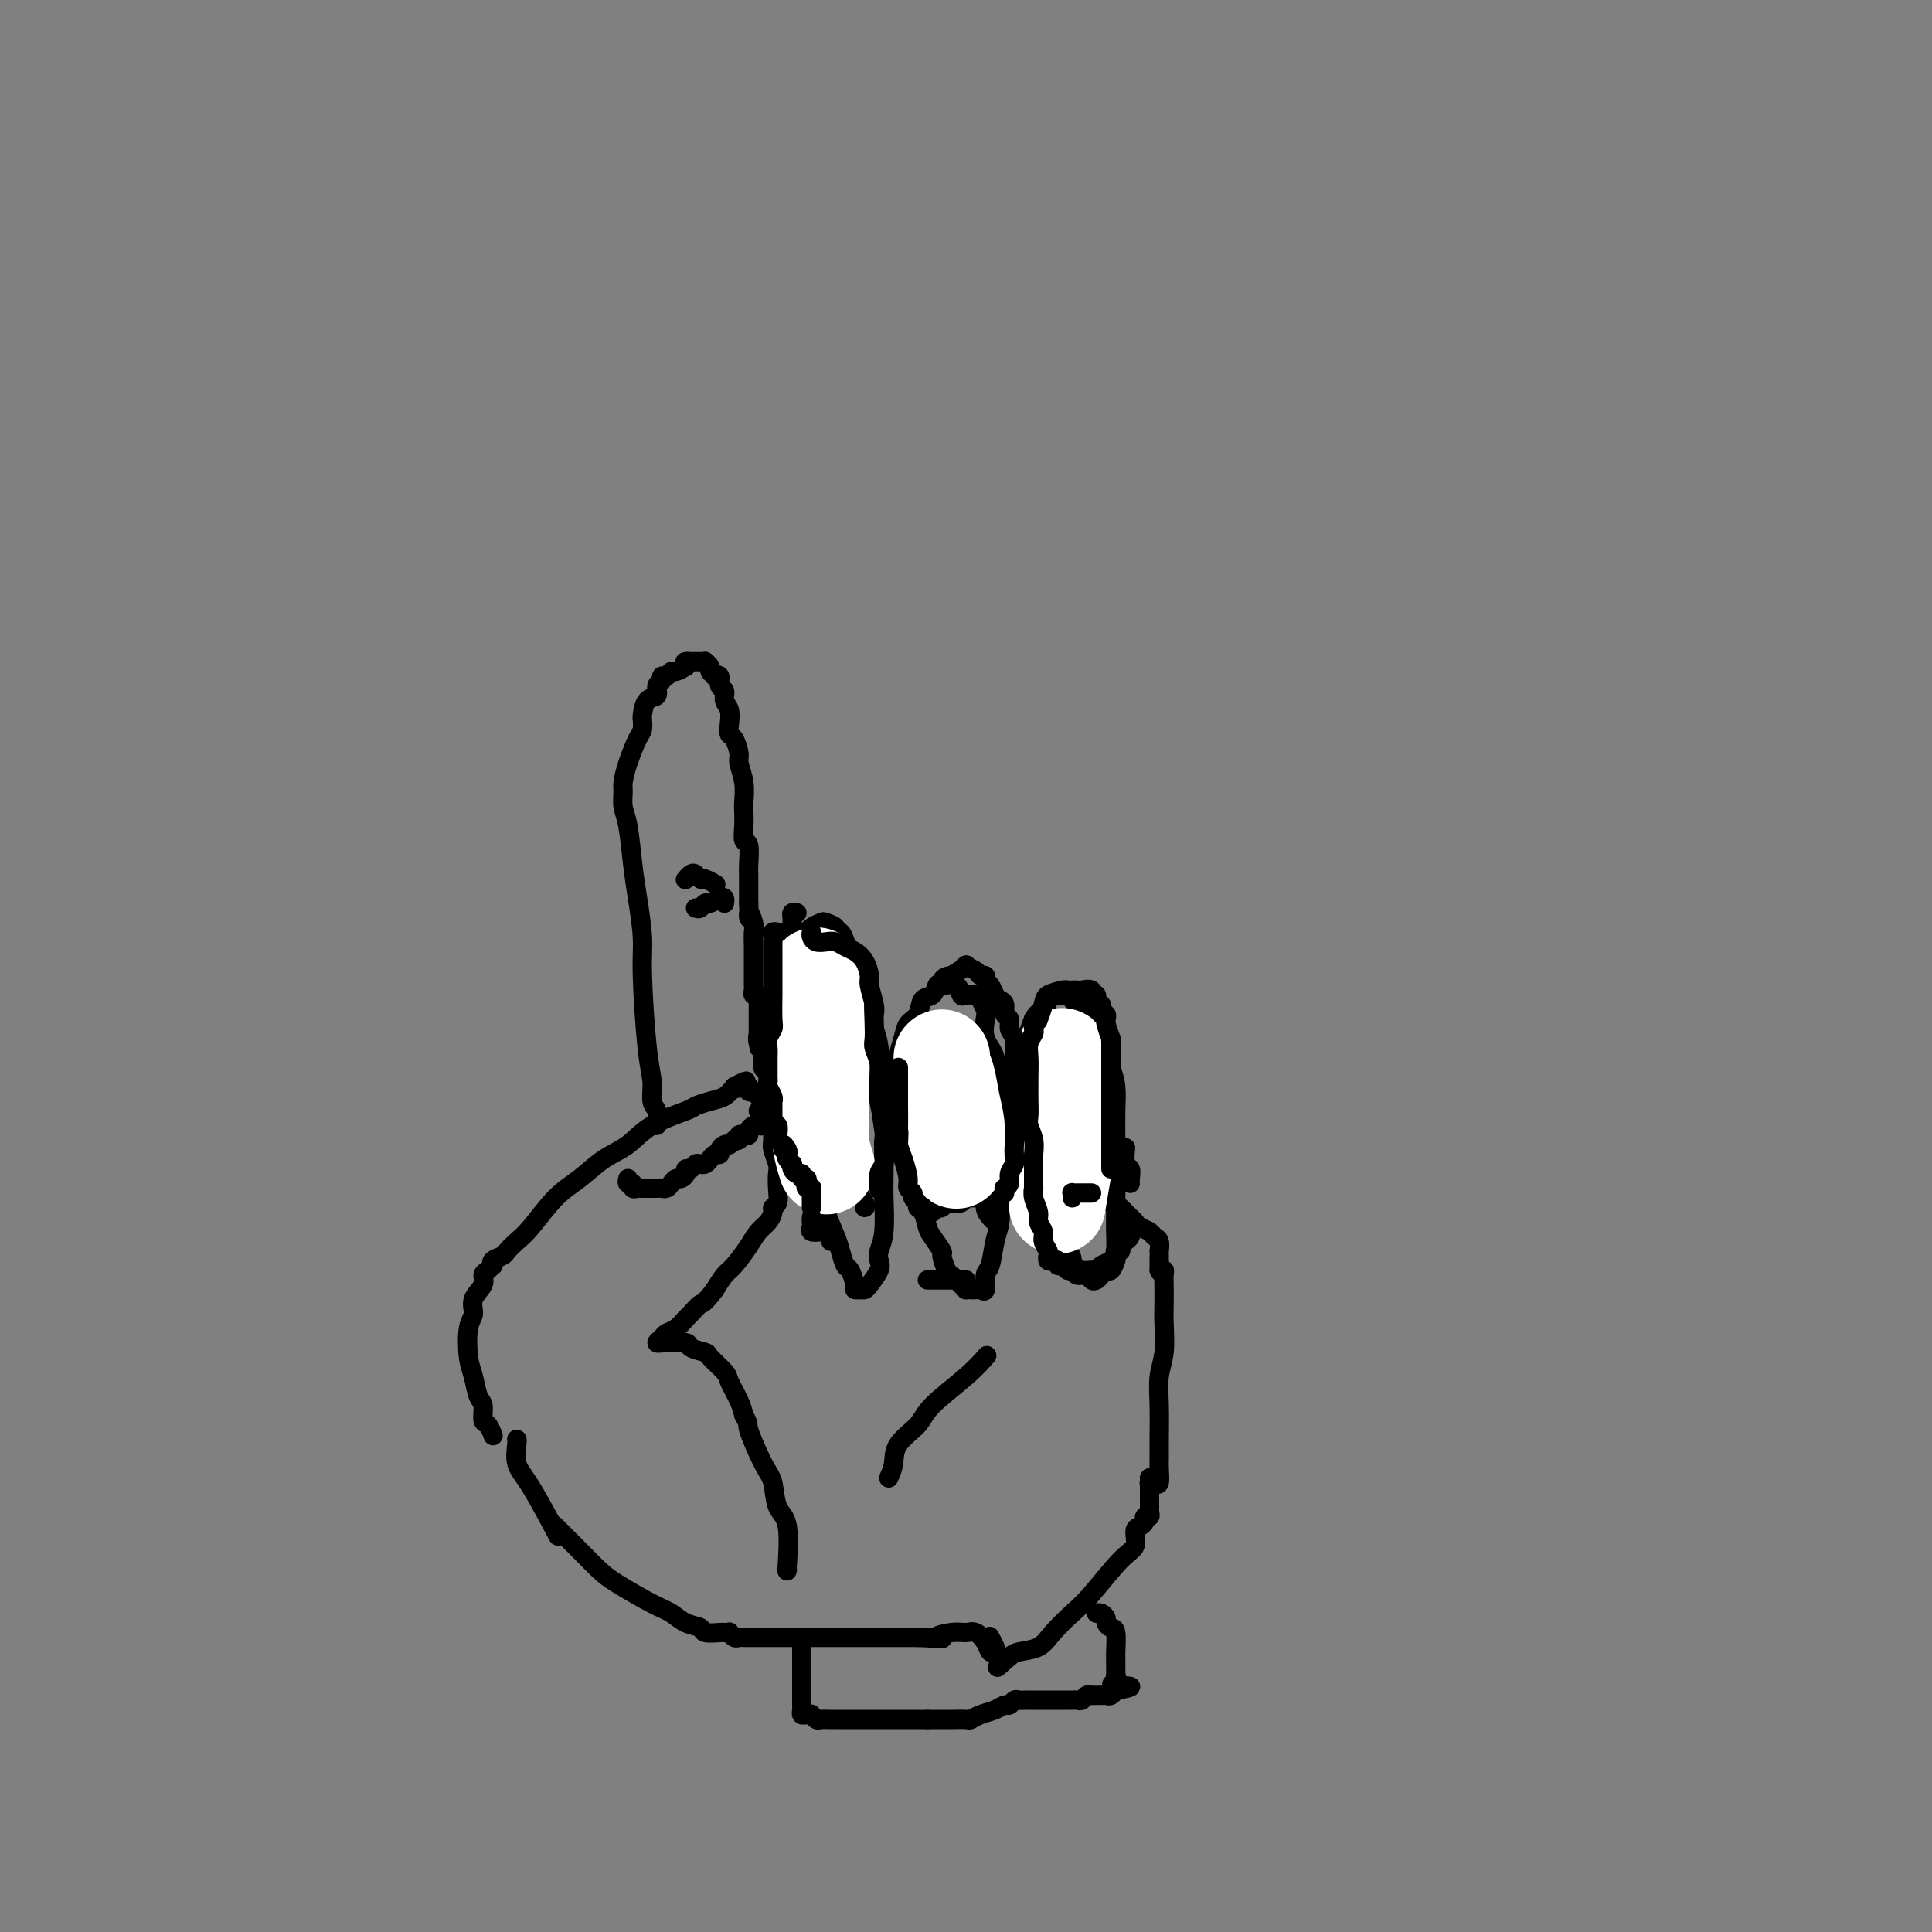 <svg viewBox='0 0 400 400' version='1.1' xmlns='http://www.w3.org/2000/svg' xmlns:xlink='http://www.w3.org/1999/xlink'><rect x="0" y="0" width="400" height="400" fill="#808080" stroke="none"/><g fill='none' stroke='rgb(0,0,0)' stroke-width='4' stroke-linecap='round' stroke-linejoin='round'><path d='M102,297c0.081,0.218 0.162,0.436 0,0c-0.162,-0.436 -0.568,-1.527 -1,-2c-0.432,-0.473 -0.890,-0.329 -1,-1c-0.110,-0.671 0.127,-2.158 0,-3c-0.127,-0.842 -0.618,-1.040 -1,-2c-0.382,-0.960 -0.654,-2.683 -1,-4c-0.346,-1.317 -0.764,-2.229 -1,-4c-0.236,-1.771 -0.288,-4.401 0,-6c0.288,-1.599 0.917,-2.168 1,-3c0.083,-0.832 -0.381,-1.926 0,-3c0.381,-1.074 1.605,-2.129 2,-3c0.395,-0.871 -0.040,-1.557 0,-2c0.040,-0.443 0.553,-0.644 1,-1c0.447,-0.356 0.826,-0.868 1,-1c0.174,-0.132 0.143,0.116 0,0c-0.143,-0.116 -0.399,-0.598 0,-1c0.399,-0.402 1.453,-0.726 2,-1c0.547,-0.274 0.589,-0.498 1,-1c0.411,-0.502 1.193,-1.282 2,-2c0.807,-0.718 1.640,-1.374 3,-3c1.360,-1.626 3.249,-4.224 5,-6c1.751,-1.776 3.366,-2.731 5,-4c1.634,-1.269 3.287,-2.851 5,-4c1.713,-1.149 3.487,-1.866 5,-3c1.513,-1.134 2.765,-2.684 5,-4c2.235,-1.316 5.452,-2.397 7,-3c1.548,-0.603 1.425,-0.729 2,-1c0.575,-0.271 1.847,-0.688 3,-1c1.153,-0.312 2.187,-0.518 3,-1c0.813,-0.482 1.407,-1.241 2,-2'/><path d='M152,225c4.359,-2.319 1.756,-0.617 1,0c-0.756,0.617 0.337,0.151 1,0c0.663,-0.151 0.898,0.015 1,0c0.102,-0.015 0.070,-0.210 0,0c-0.070,0.210 -0.177,0.826 0,1c0.177,0.174 0.640,-0.095 1,0c0.360,0.095 0.617,0.553 1,1c0.383,0.447 0.891,0.885 1,1c0.109,0.115 -0.181,-0.091 0,0c0.181,0.091 0.833,0.479 1,1c0.167,0.521 -0.153,1.174 0,2c0.153,0.826 0.777,1.825 1,2c0.223,0.175 0.046,-0.473 0,0c-0.046,0.473 0.040,2.069 0,3c-0.040,0.931 -0.206,1.199 0,2c0.206,0.801 0.783,2.137 1,3c0.217,0.863 0.073,1.253 0,2c-0.073,0.747 -0.074,1.853 0,3c0.074,1.147 0.224,2.337 0,3c-0.224,0.663 -0.821,0.798 -1,1c-0.179,0.202 0.062,0.470 0,1c-0.062,0.530 -0.425,1.320 -1,2c-0.575,0.680 -1.361,1.248 -2,2c-0.639,0.752 -1.130,1.686 -2,3c-0.870,1.314 -2.119,3.008 -3,4c-0.881,0.992 -1.395,1.284 -2,2c-0.605,0.716 -1.303,1.858 -2,3'/><path d='M148,267c-2.579,3.351 -2.526,2.729 -3,3c-0.474,0.271 -1.474,1.434 -2,2c-0.526,0.566 -0.576,0.534 -1,1c-0.424,0.466 -1.220,1.431 -2,2c-0.780,0.569 -1.544,0.741 -2,1c-0.456,0.259 -0.606,0.606 -1,1c-0.394,0.394 -1.033,0.837 -1,1c0.033,0.163 0.738,0.047 1,0c0.262,-0.047 0.081,-0.023 0,0c-0.081,0.023 -0.063,0.046 1,0c1.063,-0.046 3.171,-0.160 4,0c0.829,0.160 0.378,0.593 1,1c0.622,0.407 2.317,0.787 3,1c0.683,0.213 0.354,0.259 1,1c0.646,0.741 2.266,2.178 3,3c0.734,0.822 0.582,1.029 1,2c0.418,0.971 1.405,2.706 2,4c0.595,1.294 0.797,2.147 1,3'/><path d='M154,293c1.313,2.311 0.594,1.589 1,3c0.406,1.411 1.937,4.953 3,7c1.063,2.047 1.658,2.597 2,4c0.342,1.403 0.431,3.658 1,5c0.569,1.342 1.616,1.772 2,4c0.384,2.228 0.103,6.254 0,8c-0.103,1.746 -0.030,1.213 0,1c0.030,-0.213 0.015,-0.107 0,0'/><path d='M107,298c-0.014,-0.013 -0.027,-0.026 0,0c0.027,0.026 0.096,0.093 0,1c-0.096,0.907 -0.356,2.656 0,4c0.356,1.344 1.326,2.285 3,5c1.674,2.715 4.050,7.204 5,9c0.950,1.796 0.475,0.898 0,0'/><path d='M136,233c-0.032,-0.232 -0.064,-0.464 0,-1c0.064,-0.536 0.223,-1.377 0,-2c-0.223,-0.623 -0.830,-1.026 -1,-2c-0.170,-0.974 0.095,-2.517 0,-4c-0.095,-1.483 -0.550,-2.907 -1,-7c-0.450,-4.093 -0.894,-10.857 -1,-15c-0.106,-4.143 0.125,-5.665 0,-8c-0.125,-2.335 -0.608,-5.483 -1,-8c-0.392,-2.517 -0.694,-4.402 -1,-7c-0.306,-2.598 -0.616,-5.908 -1,-8c-0.384,-2.092 -0.843,-2.967 -1,-4c-0.157,-1.033 -0.014,-2.226 0,-3c0.014,-0.774 -0.101,-1.129 0,-2c0.101,-0.871 0.420,-2.258 1,-4c0.580,-1.742 1.423,-3.841 2,-5c0.577,-1.159 0.888,-1.379 1,-2c0.112,-0.621 0.024,-1.643 0,-2c-0.024,-0.357 0.017,-0.050 0,0c-0.017,0.050 -0.092,-0.157 0,-1c0.092,-0.843 0.349,-2.321 1,-3c0.651,-0.679 1.694,-0.559 2,-1c0.306,-0.441 -0.125,-1.443 0,-2c0.125,-0.557 0.806,-0.670 1,-1c0.194,-0.330 -0.100,-0.876 0,-1c0.100,-0.124 0.594,0.173 1,0c0.406,-0.173 0.725,-0.816 1,-1c0.275,-0.184 0.507,0.090 1,0c0.493,-0.090 1.246,-0.545 2,-1'/><path d='M142,138c1.250,-1.309 0.376,-1.083 0,-1c-0.376,0.083 -0.254,0.022 0,0c0.254,-0.022 0.641,-0.007 1,0c0.359,0.007 0.689,0.005 1,0c0.311,-0.005 0.604,-0.013 1,0c0.396,0.013 0.895,0.045 1,0c0.105,-0.045 -0.183,-0.169 0,0c0.183,0.169 0.838,0.632 1,1c0.162,0.368 -0.168,0.641 0,1c0.168,0.359 0.834,0.802 1,1c0.166,0.198 -0.167,0.150 0,0c0.167,-0.150 0.833,-0.403 1,0c0.167,0.403 -0.165,1.462 0,2c0.165,0.538 0.828,0.554 1,1c0.172,0.446 -0.147,1.322 0,2c0.147,0.678 0.762,1.158 1,2c0.238,0.842 0.101,2.044 0,3c-0.101,0.956 -0.167,1.665 0,2c0.167,0.335 0.567,0.296 1,1c0.433,0.704 0.901,2.152 1,3c0.099,0.848 -0.169,1.097 0,2c0.169,0.903 0.776,2.460 1,4c0.224,1.540 0.064,3.064 0,4c-0.064,0.936 -0.031,1.284 0,2c0.031,0.716 0.061,1.801 0,3c-0.061,1.199 -0.212,2.512 0,3c0.212,0.488 0.789,0.150 1,1c0.211,0.850 0.057,2.888 0,4c-0.057,1.112 -0.015,1.299 0,2c0.015,0.701 0.004,1.914 0,3c-0.004,1.086 -0.002,2.043 0,3'/><path d='M155,187c0.249,5.148 -0.130,2.517 0,2c0.130,-0.517 0.767,1.079 1,2c0.233,0.921 0.062,1.167 0,2c-0.062,0.833 -0.017,2.253 0,3c0.017,0.747 0.004,0.820 0,1c-0.004,0.180 -0.001,0.468 0,1c0.001,0.532 -0.001,1.309 0,2c0.001,0.691 0.004,1.295 0,2c-0.004,0.705 -0.015,1.513 0,2c0.015,0.487 0.057,0.655 0,1c-0.057,0.345 -0.211,0.866 0,1c0.211,0.134 0.789,-0.119 1,0c0.211,0.119 0.057,0.610 0,1c-0.057,0.390 -0.015,0.678 0,1c0.015,0.322 0.004,0.678 0,1c-0.004,0.322 -0.001,0.611 0,1c0.001,0.389 0.000,0.878 0,1c-0.000,0.122 -0.000,-0.122 0,0c0.000,0.122 0.000,0.610 0,1c-0.000,0.390 -0.000,0.682 0,1c0.000,0.318 0.000,0.662 0,1c-0.000,0.338 -0.000,0.669 0,1'/><path d='M157,215c0.326,4.284 0.140,0.995 0,0c-0.140,-0.995 -0.234,0.306 0,1c0.234,0.694 0.795,0.782 1,1c0.205,0.218 0.055,0.567 0,1c-0.055,0.433 -0.015,0.951 0,1c0.015,0.049 0.004,-0.371 0,0c-0.004,0.371 -0.001,1.535 0,2c0.001,0.465 0.001,0.233 0,0'/><path d='M165,189c-0.423,-0.092 -0.845,-0.184 -1,0c-0.155,0.184 -0.042,0.643 0,1c0.042,0.357 0.011,0.611 0,1c-0.011,0.389 -0.004,0.914 0,2c0.004,1.086 0.004,2.734 0,4c-0.004,1.266 -0.014,2.150 0,4c0.014,1.850 0.050,4.667 0,7c-0.050,2.333 -0.186,4.184 0,6c0.186,1.816 0.694,3.597 1,5c0.306,1.403 0.411,2.427 1,5c0.589,2.573 1.662,6.696 2,9c0.338,2.304 -0.060,2.788 0,4c0.060,1.212 0.579,3.152 1,5c0.421,1.848 0.743,3.602 1,5c0.257,1.398 0.450,2.438 1,4c0.550,1.562 1.458,3.644 2,5c0.542,1.356 0.719,1.985 1,3c0.281,1.015 0.667,2.415 1,3c0.333,0.585 0.614,0.353 1,1c0.386,0.647 0.876,2.172 1,3c0.124,0.828 -0.117,0.958 0,1c0.117,0.042 0.592,-0.005 1,0c0.408,0.005 0.749,0.063 1,0c0.251,-0.063 0.411,-0.246 1,-1c0.589,-0.754 1.608,-2.078 2,-3c0.392,-0.922 0.158,-1.442 0,-2c-0.158,-0.558 -0.238,-1.155 0,-2c0.238,-0.845 0.796,-1.938 1,-4c0.204,-2.062 0.055,-5.094 0,-7c-0.055,-1.906 -0.016,-2.688 0,-4c0.016,-1.312 0.008,-3.156 0,-5'/><path d='M183,239c0.214,-4.428 0.251,-3.497 0,-5c-0.251,-1.503 -0.788,-5.441 -1,-8c-0.212,-2.559 -0.098,-3.741 0,-5c0.098,-1.259 0.180,-2.596 0,-4c-0.180,-1.404 -0.622,-2.876 -1,-4c-0.378,-1.124 -0.693,-1.902 -1,-3c-0.307,-1.098 -0.607,-2.517 -1,-4c-0.393,-1.483 -0.879,-3.030 -1,-4c-0.121,-0.970 0.123,-1.364 0,-2c-0.123,-0.636 -0.612,-1.515 -1,-2c-0.388,-0.485 -0.677,-0.578 -1,-1c-0.323,-0.422 -0.682,-1.174 -1,-2c-0.318,-0.826 -0.595,-1.725 -1,-2c-0.405,-0.275 -0.939,0.073 -1,0c-0.061,-0.073 0.350,-0.567 0,-1c-0.350,-0.433 -1.460,-0.806 -2,-1c-0.540,-0.194 -0.509,-0.209 -1,0c-0.491,0.209 -1.503,0.644 -2,1c-0.497,0.356 -0.480,0.634 -1,1c-0.520,0.366 -1.577,0.819 -2,1c-0.423,0.181 -0.211,0.091 0,0'/><path d='M187,215c-0.000,-0.034 -0.000,-0.068 0,0c0.000,0.068 0.001,0.237 0,1c-0.001,0.763 -0.002,2.120 0,3c0.002,0.880 0.008,1.285 0,2c-0.008,0.715 -0.031,1.741 0,3c0.031,1.259 0.116,2.752 0,4c-0.116,1.248 -0.435,2.251 0,4c0.435,1.749 1.622,4.244 2,6c0.378,1.756 -0.055,2.773 0,4c0.055,1.227 0.597,2.666 1,4c0.403,1.334 0.667,2.565 1,4c0.333,1.435 0.733,3.075 1,4c0.267,0.925 0.399,1.136 1,2c0.601,0.864 1.670,2.382 2,3c0.330,0.618 -0.079,0.337 0,1c0.079,0.663 0.647,2.269 1,3c0.353,0.731 0.490,0.588 1,1c0.510,0.412 1.394,1.378 2,2c0.606,0.622 0.936,0.898 1,1c0.064,0.102 -0.136,0.030 0,0c0.136,-0.030 0.610,-0.019 1,0c0.390,0.019 0.696,0.044 1,0c0.304,-0.044 0.606,-0.157 1,0c0.394,0.157 0.880,0.584 1,0c0.120,-0.584 -0.125,-2.181 0,-3c0.125,-0.819 0.622,-0.862 1,-2c0.378,-1.138 0.637,-3.371 1,-5c0.363,-1.629 0.829,-2.653 1,-4c0.171,-1.347 0.046,-3.016 0,-5c-0.046,-1.984 -0.013,-4.281 0,-6c0.013,-1.719 0.007,-2.859 0,-4'/><path d='M207,238c-0.019,-3.196 -0.065,-3.687 0,-5c0.065,-1.313 0.242,-3.447 0,-5c-0.242,-1.553 -0.901,-2.523 -1,-4c-0.099,-1.477 0.363,-3.460 0,-5c-0.363,-1.540 -1.550,-2.637 -2,-4c-0.450,-1.363 -0.162,-2.992 0,-4c0.162,-1.008 0.198,-1.395 0,-2c-0.198,-0.605 -0.631,-1.428 -1,-2c-0.369,-0.572 -0.674,-0.893 -1,-1c-0.326,-0.107 -0.672,0.000 -1,0c-0.328,-0.000 -0.637,-0.107 -1,0c-0.363,0.107 -0.779,0.428 -1,0c-0.221,-0.428 -0.248,-1.606 -1,-2c-0.752,-0.394 -2.228,-0.005 -3,0c-0.772,0.005 -0.841,-0.376 -1,0c-0.159,0.376 -0.410,1.507 -1,2c-0.590,0.493 -1.521,0.349 -2,1c-0.479,0.651 -0.507,2.098 -1,3c-0.493,0.902 -1.453,1.258 -2,2c-0.547,0.742 -0.683,1.869 -1,3c-0.317,1.131 -0.816,2.266 -1,4c-0.184,1.734 -0.053,4.067 0,5c0.053,0.933 0.026,0.467 0,0'/><path d='M215,214c-0.423,0.494 -0.845,0.989 -1,1c-0.155,0.011 -0.042,-0.460 0,0c0.042,0.460 0.014,1.851 0,3c-0.014,1.149 -0.015,2.056 0,3c0.015,0.944 0.047,1.924 0,3c-0.047,1.076 -0.171,2.248 0,4c0.171,1.752 0.638,4.084 1,6c0.362,1.916 0.621,3.418 1,5c0.379,1.582 0.879,3.245 1,5c0.121,1.755 -0.135,3.601 0,5c0.135,1.399 0.662,2.349 1,4c0.338,1.651 0.489,4.001 1,5c0.511,0.999 1.383,0.646 2,1c0.617,0.354 0.977,1.416 1,2c0.023,0.584 -0.293,0.689 0,1c0.293,0.311 1.195,0.827 2,1c0.805,0.173 1.512,0.004 2,0c0.488,-0.004 0.758,0.159 1,0c0.242,-0.159 0.457,-0.639 1,-1c0.543,-0.361 1.413,-0.604 2,-1c0.587,-0.396 0.889,-0.945 1,-2c0.111,-1.055 0.030,-2.615 0,-4c-0.030,-1.385 -0.008,-2.596 0,-4c0.008,-1.404 0.003,-3.001 0,-5c-0.003,-1.999 -0.004,-4.400 0,-6c0.004,-1.600 0.011,-2.398 0,-4c-0.011,-1.602 -0.041,-4.008 0,-6c0.041,-1.992 0.155,-3.569 0,-5c-0.155,-1.431 -0.577,-2.715 -1,-4'/><path d='M230,221c-0.561,-6.528 -1.463,-5.847 -2,-6c-0.537,-0.153 -0.707,-1.140 -1,-2c-0.293,-0.860 -0.708,-1.593 -1,-2c-0.292,-0.407 -0.460,-0.487 -1,-1c-0.540,-0.513 -1.453,-1.458 -2,-2c-0.547,-0.542 -0.729,-0.682 -1,-1c-0.271,-0.318 -0.632,-0.815 -1,-1c-0.368,-0.185 -0.742,-0.057 -1,0c-0.258,0.057 -0.401,0.042 -1,0c-0.599,-0.042 -1.656,-0.110 -2,0c-0.344,0.110 0.023,0.397 0,1c-0.023,0.603 -0.437,1.521 -1,2c-0.563,0.479 -1.275,0.520 -2,2c-0.725,1.480 -1.465,4.398 -2,6c-0.535,1.602 -0.867,1.886 -1,2c-0.133,0.114 -0.066,0.057 0,0'/><path d='M232,250c0.336,0.333 0.671,0.667 1,1c0.329,0.333 0.651,0.667 1,1c0.349,0.333 0.724,0.665 1,1c0.276,0.335 0.452,0.672 1,1c0.548,0.328 1.467,0.647 2,1c0.533,0.353 0.679,0.738 1,1c0.321,0.262 0.818,0.399 1,1c0.182,0.601 0.049,1.667 0,2c-0.049,0.333 -0.013,-0.065 0,0c0.013,0.065 0.003,0.595 0,1c-0.003,0.405 -0.001,0.686 0,1c0.001,0.314 0.000,0.661 0,1c-0.000,0.339 -0.000,0.669 0,1'/><path d='M240,263c0.381,1.040 0.834,0.141 1,0c0.166,-0.141 0.046,0.475 0,1c-0.046,0.525 -0.016,0.960 0,2c0.016,1.040 0.018,2.684 0,4c-0.018,1.316 -0.057,2.305 0,4c0.057,1.695 0.212,4.096 0,6c-0.212,1.904 -0.789,3.310 -1,5c-0.211,1.690 -0.056,3.666 0,6c0.056,2.334 0.012,5.028 0,7c-0.012,1.972 0.007,3.222 0,4c-0.007,0.778 -0.040,1.085 0,2c0.040,0.915 0.154,2.438 0,3c-0.154,0.562 -0.577,0.165 -1,0c-0.423,-0.165 -0.845,-0.096 -1,0c-0.155,0.096 -0.042,0.218 0,0c0.042,-0.218 0.012,-0.777 0,-1c-0.012,-0.223 -0.006,-0.112 0,0'/><path d='M238,306c0.000,0.447 0.000,0.893 0,1c0.000,0.107 0.000,-0.126 0,0c0.000,0.126 0.000,0.611 0,1c0.000,0.389 -0.000,0.683 0,1c0.000,0.317 0.000,0.659 0,1'/><path d='M238,310c0.000,0.781 0.001,0.735 0,1c-0.001,0.265 -0.004,0.841 0,1c0.004,0.159 0.016,-0.098 0,0c-0.016,0.098 -0.059,0.552 0,1c0.059,0.448 0.222,0.892 0,1c-0.222,0.108 -0.828,-0.119 -1,0c-0.172,0.119 0.092,0.583 0,1c-0.092,0.417 -0.538,0.786 -1,1c-0.462,0.214 -0.941,0.272 -1,1c-0.059,0.728 0.301,2.127 0,3c-0.301,0.873 -1.261,1.222 -3,3c-1.739,1.778 -4.255,4.987 -6,7c-1.745,2.013 -2.719,2.829 -4,4c-1.281,1.171 -2.869,2.695 -4,4c-1.131,1.305 -1.804,2.390 -3,3c-1.196,0.610 -2.913,0.746 -4,1c-1.087,0.254 -1.543,0.627 -2,1'/><path d='M209,343c-4.333,3.833 -2.167,1.917 0,0'/><path d='M115,316c-0.163,-0.164 -0.326,-0.327 0,0c0.326,0.327 1.140,1.145 2,2c0.860,0.855 1.767,1.748 3,3c1.233,1.252 2.794,2.864 4,4c1.206,1.136 2.057,1.796 4,3c1.943,1.204 4.977,2.953 7,4c2.023,1.047 3.036,1.391 4,2c0.964,0.609 1.879,1.484 3,2c1.121,0.516 2.448,0.675 3,1c0.552,0.325 0.329,0.818 1,1c0.671,0.182 2.235,0.052 3,0c0.765,-0.052 0.730,-0.028 1,0c0.270,0.028 0.846,0.060 1,0c0.154,-0.060 -0.112,-0.212 0,0c0.112,0.212 0.603,0.789 1,1c0.397,0.211 0.700,0.057 1,0c0.300,-0.057 0.596,-0.015 1,0c0.404,0.015 0.915,0.004 1,0c0.085,-0.004 -0.256,-0.001 0,0c0.256,0.001 1.110,0.000 2,0c0.890,-0.000 1.816,-0.000 3,0c1.184,0.000 2.627,0.000 4,0c1.373,-0.000 2.677,-0.000 4,0c1.323,0.000 2.664,0.000 4,0c1.336,-0.000 2.667,-0.000 5,0c2.333,0.000 5.666,0.000 8,0c2.334,-0.000 3.667,-0.000 5,0'/><path d='M190,339c7.728,0.372 4.547,0.301 4,0c-0.547,-0.301 1.541,-0.834 3,-1c1.459,-0.166 2.289,0.033 3,0c0.711,-0.033 1.302,-0.298 2,0c0.698,0.298 1.504,1.158 2,2c0.496,0.842 0.683,1.665 1,2c0.317,0.335 0.765,0.183 1,0c0.235,-0.183 0.255,-0.395 0,-1c-0.255,-0.605 -0.787,-1.601 -1,-2c-0.213,-0.399 -0.106,-0.199 0,0'/><path d='M166,341c0.000,0.462 0.000,0.925 0,1c-0.000,0.075 -0.000,-0.236 0,0c0.000,0.236 0.000,1.019 0,2c-0.000,0.981 -0.000,2.161 0,3c0.000,0.839 0.000,1.338 0,2c-0.000,0.662 -0.001,1.488 0,2c0.001,0.512 0.003,0.712 0,1c-0.003,0.288 -0.011,0.666 0,1c0.011,0.334 0.041,0.624 0,1c-0.041,0.376 -0.151,0.836 0,1c0.151,0.164 0.565,0.030 1,0c0.435,-0.030 0.893,0.045 1,0c0.107,-0.045 -0.137,-0.208 0,0c0.137,0.208 0.653,0.788 1,1c0.347,0.212 0.524,0.057 1,0c0.476,-0.057 1.252,-0.015 2,0c0.748,0.015 1.467,0.004 2,0c0.533,-0.004 0.880,-0.001 2,0c1.120,0.001 3.013,0.000 4,0c0.987,-0.000 1.069,-0.000 2,0c0.931,0.000 2.712,0.000 4,0c1.288,-0.000 2.082,-0.000 3,0c0.918,0.000 1.959,0.000 3,0'/><path d='M192,356c4.519,0.004 4.317,0.012 5,0c0.683,-0.012 2.253,-0.046 3,0c0.747,0.046 0.672,0.171 1,0c0.328,-0.171 1.057,-0.638 2,-1c0.943,-0.362 2.098,-0.619 3,-1c0.902,-0.381 1.551,-0.887 2,-1c0.449,-0.113 0.697,0.166 1,0c0.303,-0.166 0.661,-0.776 1,-1c0.339,-0.224 0.658,-0.060 1,0c0.342,0.060 0.706,0.016 1,0c0.294,-0.016 0.516,-0.004 1,0c0.484,0.004 1.229,0.001 2,0c0.771,-0.001 1.569,-0.000 2,0c0.431,0.000 0.497,-0.000 1,0c0.503,0.000 1.444,0.001 2,0c0.556,-0.001 0.726,-0.004 1,0c0.274,0.004 0.651,0.015 1,0c0.349,-0.015 0.668,-0.057 1,0c0.332,0.057 0.677,0.211 1,0c0.323,-0.211 0.626,-0.789 1,-1c0.374,-0.211 0.821,-0.057 1,0c0.179,0.057 0.089,0.015 0,0c-0.089,-0.015 -0.179,-0.003 0,0c0.179,0.003 0.626,-0.003 1,0c0.374,0.003 0.675,0.015 1,0c0.325,-0.015 0.675,-0.055 1,0c0.325,0.055 0.626,0.207 1,0c0.374,-0.207 0.821,-0.773 1,-1c0.179,-0.227 0.089,-0.113 0,0'/><path d='M231,350c6.033,-1.112 1.617,-0.892 0,-1c-1.617,-0.108 -0.433,-0.544 0,-1c0.433,-0.456 0.116,-0.931 0,-1c-0.116,-0.069 -0.030,0.268 0,0c0.030,-0.268 0.005,-1.143 0,-2c-0.005,-0.857 0.009,-1.697 0,-2c-0.009,-0.303 -0.040,-0.070 0,-1c0.040,-0.930 0.152,-3.024 0,-4c-0.152,-0.976 -0.566,-0.836 -1,-1c-0.434,-0.164 -0.887,-0.632 -1,-1c-0.113,-0.368 0.114,-0.635 0,-1c-0.114,-0.365 -0.569,-0.829 -1,-1c-0.431,-0.171 -0.837,-0.049 -1,0c-0.163,0.049 -0.081,0.024 0,0'/><path d='M184,306c0.419,-0.915 0.839,-1.829 1,-3c0.161,-1.171 0.065,-2.598 1,-4c0.935,-1.402 2.903,-2.779 4,-4c1.097,-1.221 1.325,-2.286 3,-4c1.675,-1.714 4.797,-4.077 7,-6c2.203,-1.923 3.487,-3.407 4,-4c0.513,-0.593 0.257,-0.297 0,0'/><path d='M142,182c-0.090,0.105 -0.180,0.209 0,0c0.180,-0.209 0.630,-0.732 1,-1c0.370,-0.268 0.660,-0.282 1,0c0.340,0.282 0.730,0.859 1,1c0.270,0.141 0.419,-0.154 1,0c0.581,0.154 1.595,0.758 2,1c0.405,0.242 0.203,0.121 0,0'/><path d='M144,188c0.326,0.121 0.651,0.242 1,0c0.349,-0.242 0.720,-0.846 1,-1c0.280,-0.154 0.467,0.141 1,0c0.533,-0.141 1.411,-0.718 2,-1c0.589,-0.282 0.889,-0.268 1,0c0.111,0.268 0.032,0.791 0,1c-0.032,0.209 -0.016,0.105 0,0'/><path d='M173,247c0.024,-0.423 0.047,-0.846 0,-1c-0.047,-0.154 -0.166,-0.041 0,0c0.166,0.041 0.617,0.008 1,0c0.383,-0.008 0.699,0.008 1,0c0.301,-0.008 0.589,-0.041 1,0c0.411,0.041 0.947,0.155 1,0c0.053,-0.155 -0.378,-0.578 0,0c0.378,0.578 1.563,2.155 2,3c0.437,0.845 0.125,0.956 0,1c-0.125,0.044 -0.062,0.022 0,0'/><path d='M193,251c-0.090,-0.415 -0.180,-0.829 0,-1c0.180,-0.171 0.629,-0.097 1,0c0.371,0.097 0.662,0.218 1,0c0.338,-0.218 0.723,-0.776 1,-1c0.277,-0.224 0.446,-0.114 1,0c0.554,0.114 1.493,0.233 2,0c0.507,-0.233 0.584,-0.816 1,-1c0.416,-0.184 1.173,0.031 2,0c0.827,-0.031 1.724,-0.310 2,0c0.276,0.310 -0.070,1.207 0,2c0.070,0.793 0.557,1.483 1,2c0.443,0.517 0.841,0.862 1,1c0.159,0.138 0.080,0.069 0,0'/><path d='M219,250c0.024,-0.303 0.048,-0.607 0,-1c-0.048,-0.393 -0.169,-0.876 0,-1c0.169,-0.124 0.627,0.111 1,0c0.373,-0.111 0.662,-0.566 1,-1c0.338,-0.434 0.724,-0.845 1,-1c0.276,-0.155 0.441,-0.053 1,0c0.559,0.053 1.513,0.056 2,0c0.487,-0.056 0.509,-0.173 1,0c0.491,0.173 1.451,0.634 2,1c0.549,0.366 0.686,0.637 1,1c0.314,0.363 0.804,0.818 1,1c0.196,0.182 0.098,0.091 0,0'/><path d='M130,244c-0.120,0.453 -0.239,0.906 0,1c0.239,0.094 0.837,-0.171 1,0c0.163,0.171 -0.107,0.778 0,1c0.107,0.222 0.592,0.059 1,0c0.408,-0.059 0.739,-0.015 1,0c0.261,0.015 0.451,0.001 1,0c0.549,-0.001 1.457,0.010 2,0c0.543,-0.010 0.723,-0.040 1,0c0.277,0.040 0.653,0.152 1,0c0.347,-0.152 0.667,-0.567 1,-1c0.333,-0.433 0.681,-0.886 1,-1c0.319,-0.114 0.610,0.109 1,0c0.390,-0.109 0.878,-0.551 1,-1c0.122,-0.449 -0.122,-0.904 0,-1c0.122,-0.096 0.610,0.168 1,0c0.390,-0.168 0.682,-0.767 1,-1c0.318,-0.233 0.664,-0.100 1,0c0.336,0.100 0.664,0.168 1,0c0.336,-0.168 0.682,-0.570 1,-1c0.318,-0.430 0.610,-0.886 1,-1c0.390,-0.114 0.878,0.114 1,0c0.122,-0.114 -0.121,-0.569 0,-1c0.121,-0.431 0.606,-0.837 1,-1c0.394,-0.163 0.697,-0.081 1,0'/><path d='M151,237c2.483,-1.635 1.191,-1.222 1,-1c-0.191,0.222 0.718,0.253 1,0c0.282,-0.253 -0.065,-0.789 0,-1c0.065,-0.211 0.542,-0.095 1,0c0.458,0.095 0.897,0.170 1,0c0.103,-0.170 -0.131,-0.584 0,-1c0.131,-0.416 0.627,-0.832 1,-1c0.373,-0.168 0.622,-0.087 1,0c0.378,0.087 0.883,0.181 1,0c0.117,-0.181 -0.154,-0.637 0,-1c0.154,-0.363 0.735,-0.633 1,-1c0.265,-0.367 0.215,-0.830 0,-1c-0.215,-0.170 -0.596,-0.046 -1,0c-0.404,0.046 -0.830,0.013 -1,0c-0.170,-0.013 -0.085,-0.007 0,0'/></g>
<g fill='none' stroke='rgb(255,255,255)' stroke-width='20' stroke-linecap='round' stroke-linejoin='round'><path d='M169,202c0.002,0.302 0.004,0.604 0,1c-0.004,0.396 -0.015,0.888 0,1c0.015,0.112 0.057,-0.154 0,1c-0.057,1.154 -0.212,3.728 0,6c0.212,2.272 0.793,4.242 1,7c0.207,2.758 0.042,6.305 0,9c-0.042,2.695 0.040,4.537 0,6c-0.040,1.463 -0.203,2.548 0,4c0.203,1.452 0.772,3.272 1,4c0.228,0.728 0.114,0.364 0,0'/><path d='M195,219c0.024,0.338 0.049,0.677 0,1c-0.049,0.323 -0.171,0.631 0,1c0.171,0.369 0.634,0.800 1,2c0.366,1.200 0.634,3.170 1,5c0.366,1.830 0.830,3.522 1,5c0.170,1.478 0.046,2.744 0,4c-0.046,1.256 -0.013,2.502 0,3c0.013,0.498 0.007,0.249 0,0'/><path d='M220,219c-0.113,-0.259 -0.226,-0.518 0,0c0.226,0.518 0.790,1.812 1,3c0.210,1.188 0.067,2.270 0,4c-0.067,1.730 -0.057,4.107 0,6c0.057,1.893 0.159,3.301 0,5c-0.159,1.699 -0.581,3.688 -1,6c-0.419,2.312 -0.834,4.946 -1,6c-0.166,1.054 -0.083,0.527 0,0'/></g>
<g fill='none' stroke='rgb(0,0,0)' stroke-width='4' stroke-linecap='round' stroke-linejoin='round'><path d='M161,193c0.113,0.024 0.226,0.049 0,0c-0.226,-0.049 -0.793,-0.171 -1,0c-0.207,0.171 -0.056,0.636 0,1c0.056,0.364 0.015,0.627 0,1c-0.015,0.373 -0.004,0.856 0,2c0.004,1.144 0.001,2.951 0,4c-0.001,1.049 0.001,1.341 0,2c-0.001,0.659 -0.004,1.685 0,2c0.004,0.315 0.015,-0.081 0,1c-0.015,1.081 -0.057,3.641 0,5c0.057,1.359 0.211,1.519 0,2c-0.211,0.481 -0.789,1.284 -1,2c-0.211,0.716 -0.056,1.344 0,2c0.056,0.656 0.014,1.341 0,2c-0.014,0.659 0.000,1.293 0,2c-0.000,0.707 -0.014,1.486 0,2c0.014,0.514 0.056,0.764 0,1c-0.056,0.236 -0.211,0.459 0,1c0.211,0.541 0.789,1.402 1,2c0.211,0.598 0.057,0.934 0,1c-0.057,0.066 -0.015,-0.137 0,0c0.015,0.137 0.003,0.615 0,1c-0.003,0.385 0.003,0.676 0,1c-0.003,0.324 -0.015,0.682 0,1c0.015,0.318 0.056,0.596 0,1c-0.056,0.404 -0.208,0.934 0,1c0.208,0.066 0.777,-0.333 1,0c0.223,0.333 0.098,1.397 0,2c-0.098,0.603 -0.171,0.744 0,1c0.171,0.256 0.585,0.628 1,1'/><path d='M162,237c0.405,2.118 -0.084,0.414 0,0c0.084,-0.414 0.741,0.463 1,1c0.259,0.537 0.121,0.735 0,1c-0.121,0.265 -0.226,0.597 0,1c0.226,0.403 0.783,0.877 1,1c0.217,0.123 0.096,-0.107 0,0c-0.096,0.107 -0.166,0.550 0,1c0.166,0.450 0.566,0.908 1,1c0.434,0.092 0.900,-0.182 1,0c0.100,0.182 -0.166,0.819 0,1c0.166,0.181 0.762,-0.096 1,0c0.238,0.096 0.116,0.564 0,1c-0.116,0.436 -0.227,0.839 0,1c0.227,0.161 0.793,0.081 1,0c0.207,-0.081 0.055,-0.163 0,0c-0.055,0.163 -0.015,0.569 0,1c0.015,0.431 0.004,0.886 0,1c-0.004,0.114 -0.001,-0.114 0,0c0.001,0.114 0.000,0.569 0,1c-0.000,0.431 -0.000,0.837 0,1c0.000,0.163 0.000,0.081 0,0'/><path d='M168,252c-0.015,0.339 -0.029,0.679 0,1c0.029,0.321 0.103,0.625 0,1c-0.103,0.375 -0.381,0.822 0,1c0.381,0.178 1.423,0.086 2,0c0.577,-0.086 0.691,-0.167 1,0c0.309,0.167 0.814,0.584 1,1c0.186,0.416 0.053,0.833 0,1c-0.053,0.167 -0.027,0.083 0,0'/><path d='M168,193c-0.065,0.311 -0.131,0.622 0,1c0.131,0.378 0.458,0.822 1,1c0.542,0.178 1.301,0.091 2,0c0.699,-0.091 1.340,-0.186 2,0c0.660,0.186 1.339,0.653 2,1c0.661,0.347 1.305,0.576 2,1c0.695,0.424 1.440,1.044 2,2c0.560,0.956 0.935,2.247 1,3c0.065,0.753 -0.178,0.968 0,2c0.178,1.032 0.779,2.880 1,4c0.221,1.120 0.063,1.510 0,2c-0.063,0.490 -0.031,1.078 0,2c0.031,0.922 0.061,2.177 0,3c-0.061,0.823 -0.214,1.215 0,2c0.214,0.785 0.793,1.964 1,3c0.207,1.036 0.041,1.930 0,3c-0.041,1.070 0.041,2.316 0,3c-0.041,0.684 -0.206,0.806 0,2c0.206,1.194 0.784,3.459 1,5c0.216,1.541 0.072,2.357 0,3c-0.072,0.643 -0.072,1.111 0,2c0.072,0.889 0.215,2.197 0,3c-0.215,0.803 -0.789,1.101 -1,2c-0.211,0.899 -0.060,2.400 0,3c0.060,0.600 0.030,0.300 0,0'/><path d='M186,221c-0.000,0.317 -0.000,0.634 0,1c0.000,0.366 0.000,0.780 0,1c-0.000,0.220 -0.001,0.247 0,1c0.001,0.753 0.003,2.234 0,3c-0.003,0.766 -0.011,0.817 0,2c0.011,1.183 0.040,3.497 0,5c-0.040,1.503 -0.150,2.196 0,3c0.150,0.804 0.561,1.721 1,3c0.439,1.279 0.906,2.920 1,4c0.094,1.080 -0.186,1.600 0,2c0.186,0.400 0.838,0.682 1,1c0.162,0.318 -0.167,0.673 0,1c0.167,0.327 0.829,0.627 1,1c0.171,0.373 -0.150,0.818 0,1c0.150,0.182 0.772,0.100 1,0c0.228,-0.100 0.061,-0.219 0,0c-0.061,0.219 -0.018,0.777 0,1c0.018,0.223 0.009,0.112 0,0'/><path d='M192,265c0.342,0.000 0.683,0.000 1,0c0.317,0.000 0.609,0.000 1,0c0.391,0.000 0.882,0.000 1,0c0.118,0.000 -0.136,0.000 0,0c0.136,0.000 0.664,0.000 1,0c0.336,0.000 0.482,0.000 1,0c0.518,0.000 1.409,0.000 2,0c0.591,0.000 0.883,0.000 1,0c0.117,0.000 0.058,0.000 0,0'/><path d='M208,247c0.033,-0.440 0.065,-0.880 0,-1c-0.065,-0.120 -0.228,0.082 0,0c0.228,-0.082 0.846,-0.446 1,-1c0.154,-0.554 -0.155,-1.298 0,-2c0.155,-0.702 0.774,-1.361 1,-2c0.226,-0.639 0.061,-1.258 0,-2c-0.061,-0.742 -0.016,-1.606 0,-2c0.016,-0.394 0.004,-0.319 0,-1c-0.004,-0.681 -0.001,-2.120 0,-3c0.001,-0.880 0.000,-1.202 0,-2c-0.000,-0.798 -0.000,-2.071 0,-3c0.000,-0.929 0.001,-1.513 0,-2c-0.001,-0.487 -0.004,-0.879 0,-2c0.004,-1.121 0.016,-2.973 0,-4c-0.016,-1.027 -0.061,-1.230 0,-2c0.061,-0.770 0.227,-2.108 0,-3c-0.227,-0.892 -0.848,-1.338 -1,-2c-0.152,-0.662 0.167,-1.538 0,-2c-0.167,-0.462 -0.818,-0.509 -1,-1c-0.182,-0.491 0.105,-1.427 0,-2c-0.105,-0.573 -0.602,-0.785 -1,-1c-0.398,-0.215 -0.699,-0.435 -1,-1c-0.301,-0.565 -0.604,-1.475 -1,-2c-0.396,-0.525 -0.885,-0.666 -1,-1c-0.115,-0.334 0.143,-0.862 0,-1c-0.143,-0.138 -0.688,0.112 -1,0c-0.312,-0.112 -0.393,-0.587 -1,-1c-0.607,-0.413 -1.740,-0.765 -2,-1c-0.260,-0.235 0.354,-0.353 0,0c-0.354,0.353 -1.677,1.176 -3,2'/><path d='M197,202c-1.533,0.067 -1.867,0.733 -2,1c-0.133,0.267 -0.067,0.133 0,0'/><path d='M214,211c-0.002,-0.088 -0.004,-0.176 0,0c0.004,0.176 0.015,0.616 0,1c-0.015,0.384 -0.057,0.712 0,1c0.057,0.288 0.211,0.534 0,1c-0.211,0.466 -0.788,1.150 -1,2c-0.212,0.850 -0.058,1.865 0,3c0.058,1.135 0.019,2.390 0,4c-0.019,1.610 -0.019,3.576 0,5c0.019,1.424 0.058,2.307 0,3c-0.058,0.693 -0.212,1.198 0,2c0.212,0.802 0.789,1.902 1,3c0.211,1.098 0.057,2.193 0,3c-0.057,0.807 -0.015,1.327 0,2c0.015,0.673 0.004,1.500 0,2c-0.004,0.500 -0.001,0.673 0,1c0.001,0.327 0.000,0.808 0,1c-0.000,0.192 -0.000,0.096 0,0'/><path d='M214,244c0.002,0.299 0.005,0.598 0,1c-0.005,0.402 -0.016,0.909 0,1c0.016,0.091 0.061,-0.232 0,0c-0.061,0.232 -0.228,1.021 0,2c0.228,0.979 0.849,2.150 1,3c0.151,0.850 -0.170,1.380 0,2c0.170,0.620 0.830,1.329 1,2c0.170,0.671 -0.151,1.304 0,2c0.151,0.696 0.772,1.455 1,2c0.228,0.545 0.061,0.878 0,1c-0.061,0.122 -0.018,0.035 0,0c0.018,-0.035 0.009,-0.017 0,0'/><path d='M217,260c-0.081,0.414 -0.162,0.828 0,1c0.162,0.172 0.568,0.103 1,0c0.432,-0.103 0.889,-0.239 1,0c0.111,0.239 -0.126,0.853 0,1c0.126,0.147 0.615,-0.172 1,0c0.385,0.172 0.666,0.834 1,1c0.334,0.166 0.719,-0.165 1,0c0.281,0.165 0.456,0.826 1,1c0.544,0.174 1.455,-0.140 2,0c0.545,0.140 0.723,0.733 1,1c0.277,0.267 0.652,0.208 1,0c0.348,-0.208 0.668,-0.566 1,-1c0.332,-0.434 0.676,-0.943 1,-1c0.324,-0.057 0.627,0.339 1,0c0.373,-0.339 0.817,-1.414 1,-2c0.183,-0.586 0.104,-0.682 0,-1c-0.104,-0.318 -0.234,-0.859 0,-1c0.234,-0.141 0.833,0.116 1,0c0.167,-0.116 -0.099,-0.606 0,-1c0.099,-0.394 0.563,-0.693 1,-1c0.437,-0.307 0.849,-0.621 1,-1c0.151,-0.379 0.043,-0.823 0,-1c-0.043,-0.177 -0.022,-0.089 0,0'/><path d='M234,245c-0.030,-0.203 -0.061,-0.405 0,-1c0.061,-0.595 0.212,-1.582 0,-2c-0.212,-0.418 -0.788,-0.266 -1,-1c-0.212,-0.734 -0.061,-2.352 0,-3c0.061,-0.648 0.030,-0.324 0,0'/><path d='M222,248c0.024,-0.423 0.048,-0.845 0,-1c-0.048,-0.155 -0.167,-0.041 0,0c0.167,0.041 0.619,0.011 1,0c0.381,-0.011 0.690,-0.003 1,0c0.310,0.003 0.622,0.001 1,0c0.378,-0.001 0.822,-0.000 1,0c0.178,0.000 0.089,0.000 0,0'/><path d='M230,242c0.000,-0.471 0.000,-0.941 0,-1c-0.000,-0.059 -0.000,0.295 0,0c0.000,-0.295 0.000,-1.237 0,-2c-0.000,-0.763 -0.000,-1.346 0,-2c0.000,-0.654 0.000,-1.378 0,-2c-0.000,-0.622 -0.000,-1.140 0,-2c0.000,-0.860 0.000,-2.061 0,-3c-0.000,-0.939 -0.000,-1.616 0,-2c0.000,-0.384 0.000,-0.473 0,-1c-0.000,-0.527 -0.000,-1.490 0,-2c0.000,-0.510 0.000,-0.567 0,-1c-0.000,-0.433 -0.000,-1.242 0,-2c0.000,-0.758 0.000,-1.463 0,-2c-0.000,-0.537 -0.000,-0.905 0,-1c0.000,-0.095 0.001,0.082 0,0c-0.001,-0.082 -0.004,-0.425 0,-1c0.004,-0.575 0.015,-1.384 0,-2c-0.015,-0.616 -0.057,-1.040 0,-1c0.057,0.040 0.212,0.543 0,0c-0.212,-0.543 -0.793,-2.130 -1,-3c-0.207,-0.870 -0.042,-1.021 0,-1c0.042,0.021 -0.040,0.213 0,0c0.040,-0.213 0.203,-0.830 0,-1c-0.203,-0.170 -0.772,0.108 -1,0c-0.228,-0.108 -0.116,-0.604 0,-1c0.116,-0.396 0.237,-0.694 0,-1c-0.237,-0.306 -0.833,-0.621 -1,-1c-0.167,-0.379 0.095,-0.823 0,-1c-0.095,-0.177 -0.548,-0.089 -1,0'/><path d='M226,206c-0.648,-1.486 -0.267,-0.202 0,0c0.267,0.202 0.422,-0.678 0,-1c-0.422,-0.322 -1.420,-0.087 -2,0c-0.580,0.087 -0.740,0.026 -1,0c-0.260,-0.026 -0.619,-0.016 -1,0c-0.381,0.016 -0.785,0.040 -1,0c-0.215,-0.040 -0.240,-0.143 -1,0c-0.760,0.143 -2.255,0.533 -3,1c-0.745,0.467 -0.739,1.010 -1,2c-0.261,0.990 -0.789,2.426 -1,3c-0.211,0.574 -0.106,0.287 0,0'/></g>
</svg>